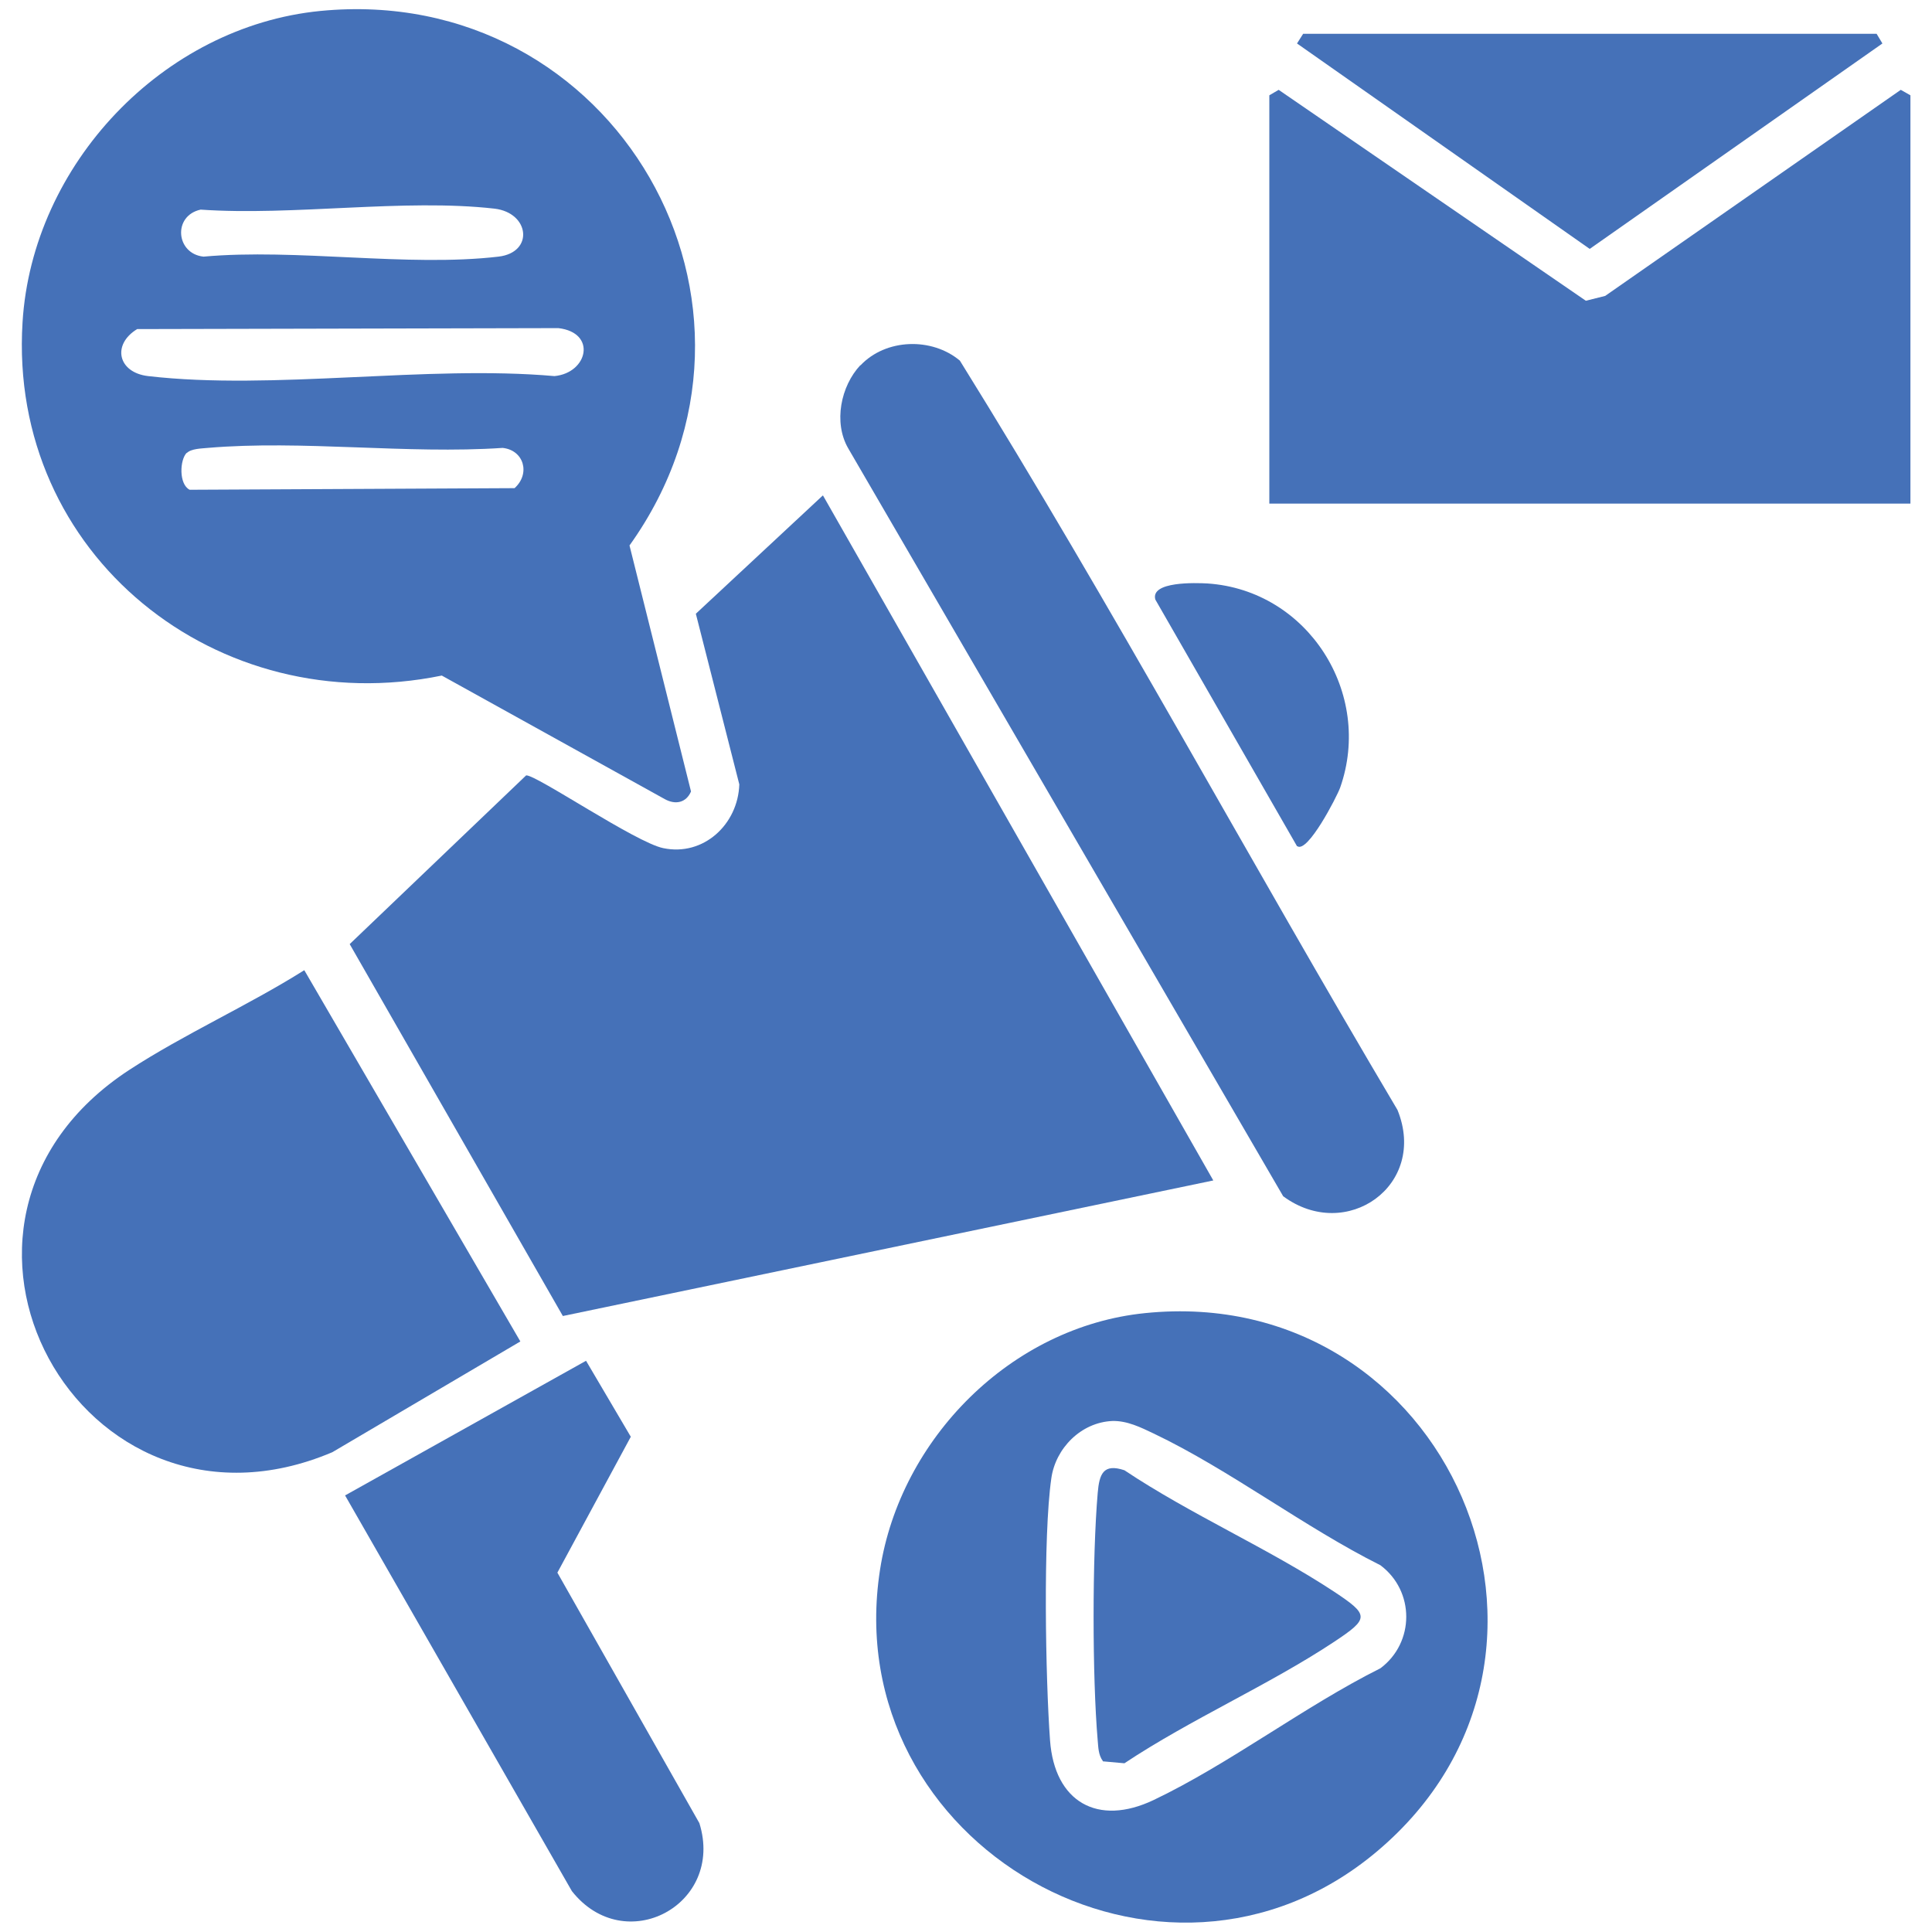 <?xml version="1.0" encoding="UTF-8"?>
<svg id="Layer_1" data-name="Layer 1" xmlns="http://www.w3.org/2000/svg" viewBox="0 0 60 60">
  <defs>
    <style>
      .cls-1 {
        fill: #4571b8;
      }
    </style>
  </defs>
  <path class="cls-1" d="M25.56,15.39l12.12,21.27-20.2,4.21-6.62-11.55,5.48-5.24c.3-.03,3.41,2.09,4.26,2.26,1.25.26,2.32-.74,2.36-1.98l-1.35-5.3,3.94-3.67Z"/>
  <path class="cls-1" d="M9.95.34c9.14-.89,14.92,9.16,9.6,16.6l1.91,7.64c-.15.35-.48.42-.81.24l-6.93-3.84C6.77,22.41.25,17.24.7,10.01,1,5.11,5.06.82,9.95.34ZM6.23,6.51c-.87.19-.77,1.37.09,1.46,2.89-.26,6.34.33,9.16,0,1.11-.13.97-1.36-.12-1.49-2.81-.32-6.25.23-9.13.03ZM4.26,10.22c-.79.48-.6,1.35.34,1.46,3.89.45,8.64-.35,12.62,0,1.04-.1,1.32-1.35.12-1.49l-13.09.03ZM5.8,14.06c-.22.22-.25.98.09,1.15l10.09-.05c.5-.45.29-1.18-.37-1.25-2.97.2-6.23-.25-9.16,0-.19.02-.51.02-.65.16Z"/>
  <path class="cls-1" d="M35.56,40.78c9.41-.96,14.43,10.64,7.2,16.72-6.64,5.59-16.76-.2-15.43-8.75.63-4.07,4.07-7.55,8.23-7.97ZM34.55,44.13c-.98.04-1.77.85-1.9,1.78-.26,1.81-.18,6.23-.04,8.14s1.48,2.68,3.22,1.85c2.35-1.12,4.68-2.91,7.04-4.09,1.07-.8,1.07-2.4,0-3.2-2.36-1.18-4.69-2.97-7.04-4.09-.4-.19-.82-.4-1.28-.39Z"/>
  <polygon class="cls-1" points="59.33 15.64 39.42 15.64 39.42 2.96 39.71 2.79 49.25 9.34 49.85 9.19 59.03 2.79 59.33 2.96 59.33 15.64"/>
  <path class="cls-1" d="M9.45,30.13l6.71,11.53-5.84,3.44c-7.81,3.31-13.57-7.12-6.31-11.87,1.7-1.11,3.71-2.01,5.44-3.1Z"/>
  <path class="cls-1" d="M26.72,11.35c.79-.84,2.22-.88,3.09-.15,4.73,7.61,9.01,15.55,13.59,23.27.95,2.34-1.59,4.13-3.55,2.68l-13.51-23.23c-.46-.8-.23-1.93.38-2.58Z"/>
  <path class="cls-1" d="M10.72,46.44l7.48-4.18,1.39,2.36-2.28,4.22,4.41,7.78c.79,2.54-2.32,4.19-3.96,2.11l-7.05-12.3Z"/>
  <polygon class="cls-1" points="40.47 1.05 58.28 1.05 58.46 1.35 49.37 7.73 40.28 1.35 40.47 1.05"/>
  <path class="cls-1" d="M40.28,26.28l-4.4-7.66c-.16-.57,1.26-.52,1.62-.5,3.12.21,5.15,3.41,4.12,6.34-.11.3-1.01,2.04-1.33,1.82Z"/>
  <path class="cls-1" d="M34.25,54.69c-.14-.19-.14-.42-.16-.64-.17-1.98-.17-5.7,0-7.68.05-.59.17-.93.83-.71,2.05,1.37,4.46,2.42,6.51,3.77,1.1.73,1.1.83,0,1.56-2.04,1.35-4.45,2.4-6.51,3.77l-.67-.06Z"/>
</svg>